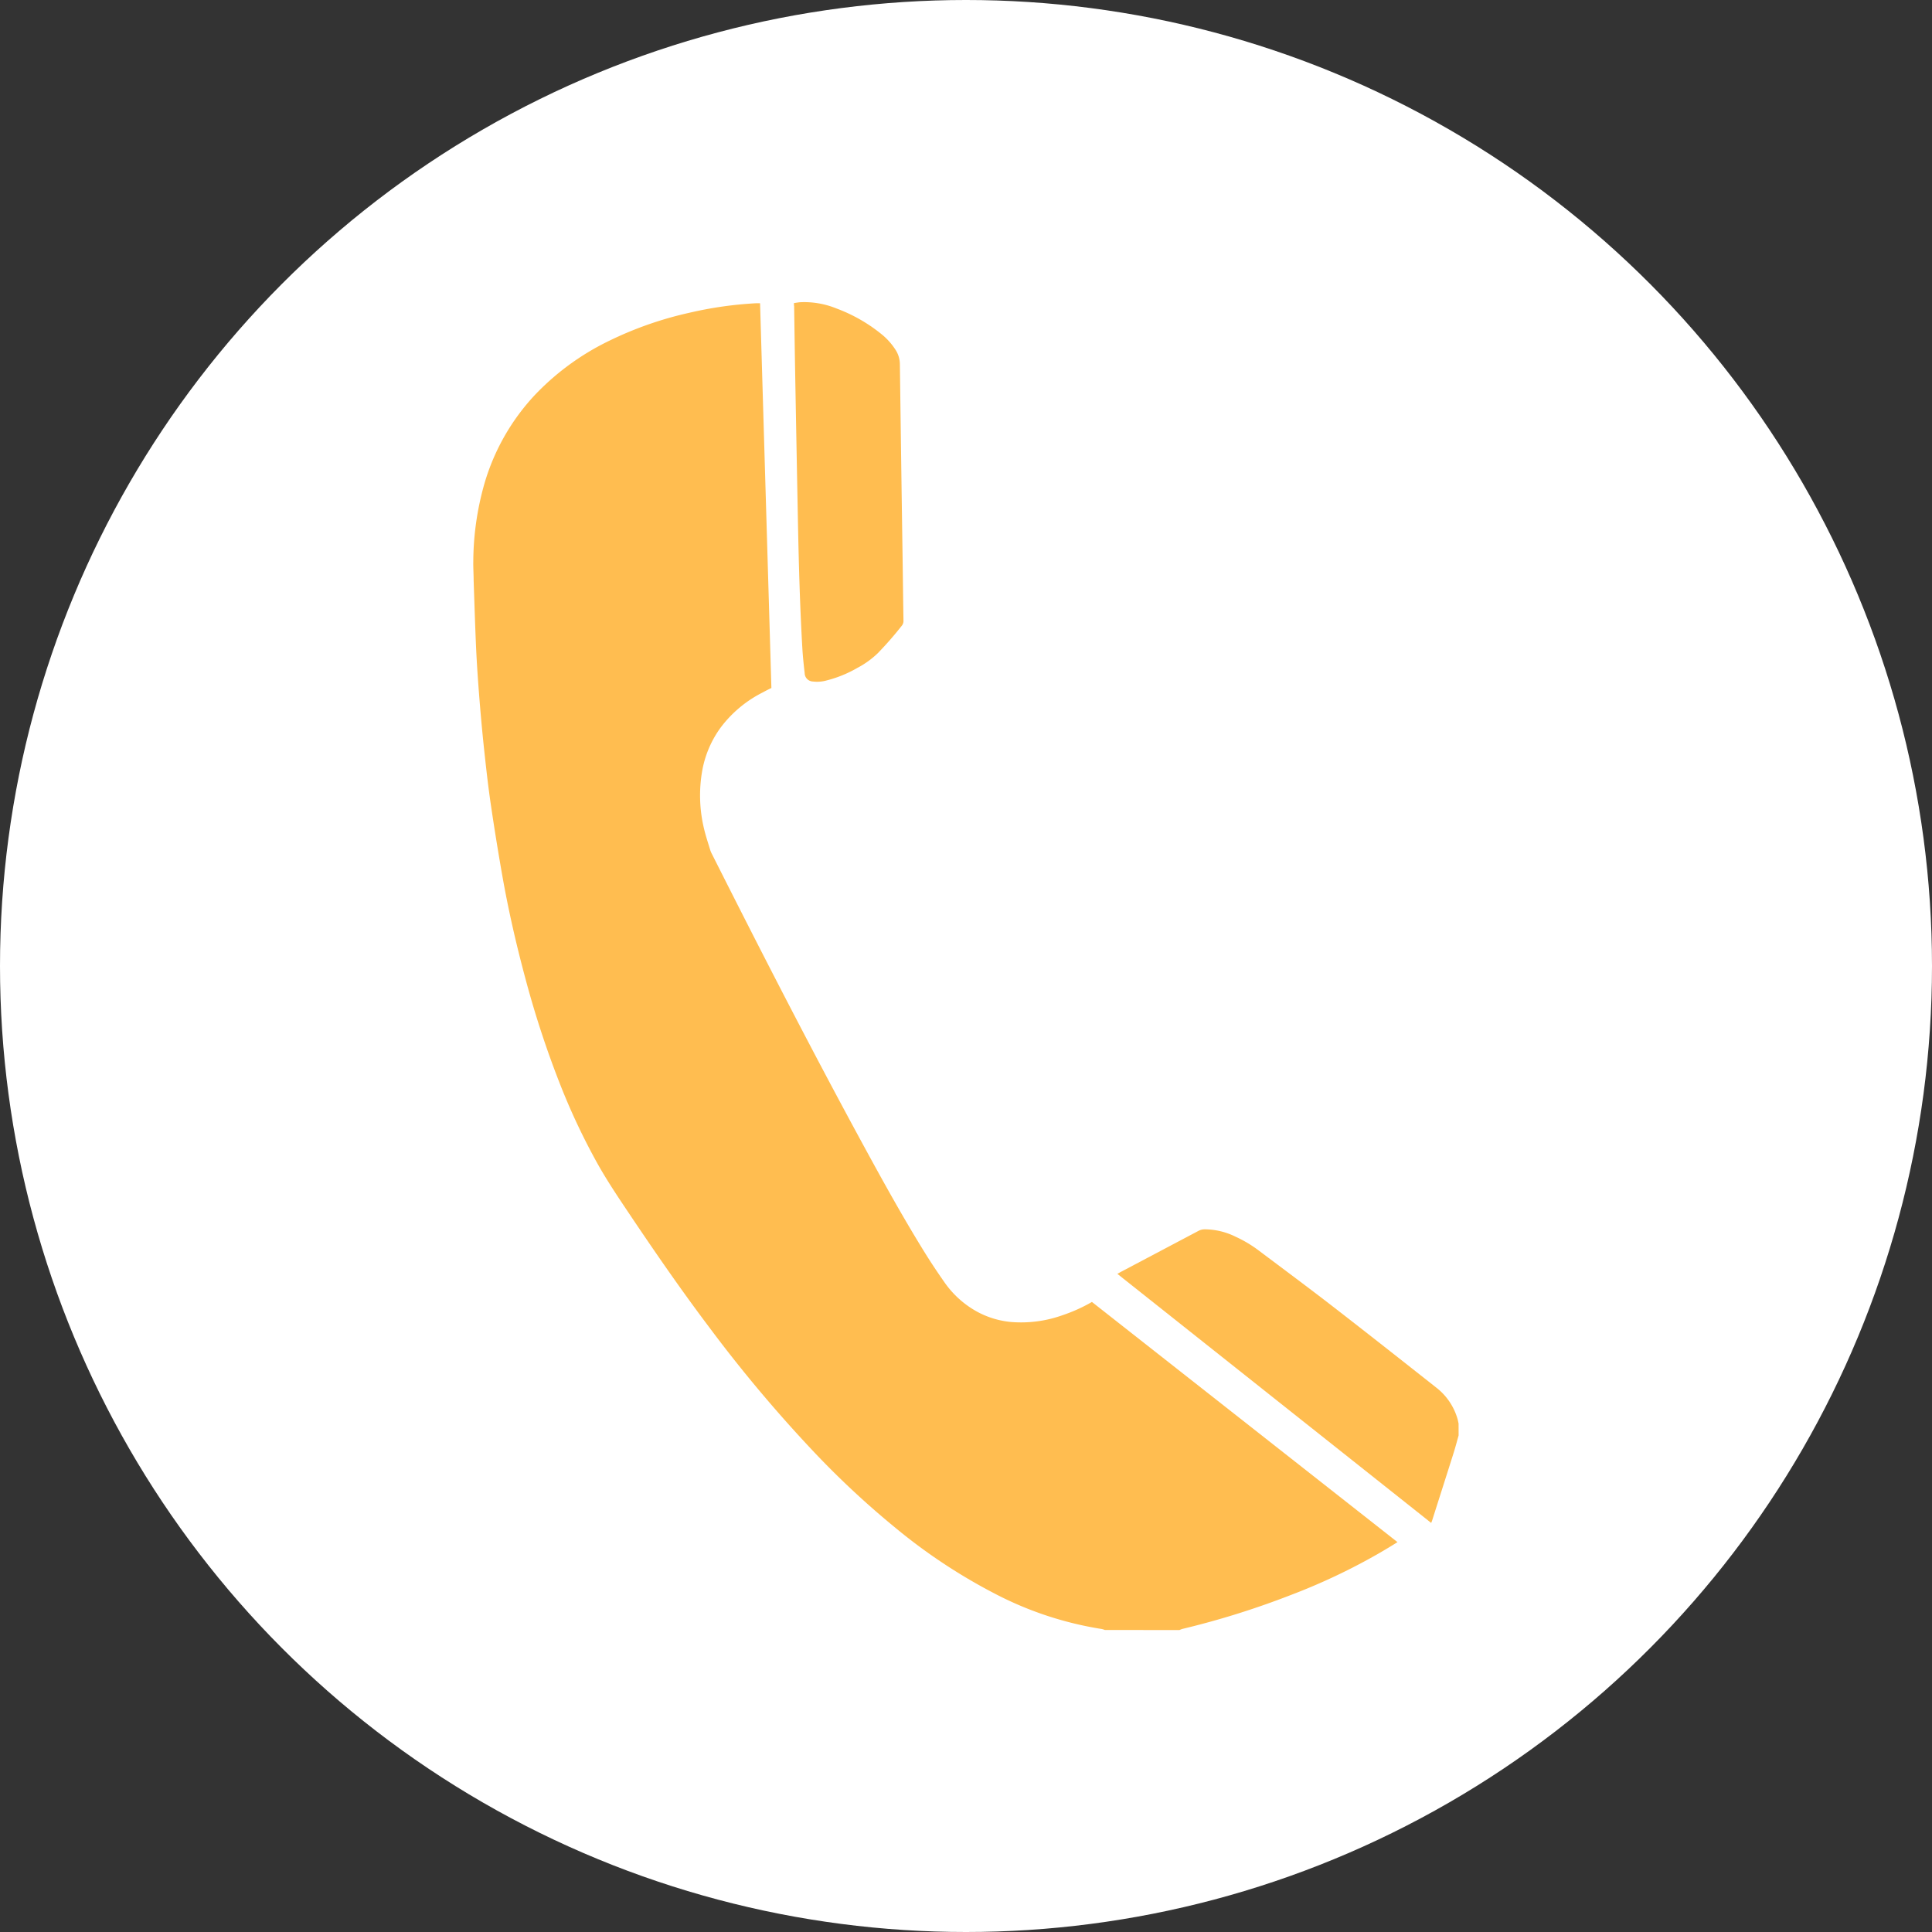 <svg xmlns="http://www.w3.org/2000/svg" width="44" height="44" viewBox="0 0 44 44">
  <rect x="0" y="0" width="44" height="44" fill="#333333" stroke="none"/>
  <g id="Group_1621" data-name="Group 1621" transform="translate(-762.238 -8697)">
    <circle id="Ellipse_449" data-name="Ellipse 449" cx="22" cy="22" r="22" transform="translate(762.238 8697)" fill="#fff"/>
    <g id="Group_977" data-name="Group 977" transform="translate(773.016 8703.879)">
      <path id="Path_2490" data-name="Path 2490" d="M689.789,204.278a.51.51,0,0,0-.076-.023,7.922,7.922,0,0,1-2.453-.816,12.742,12.742,0,0,1-2.24-1.486,19.834,19.834,0,0,1-1.811-1.68,31.981,31.981,0,0,1-2.44-2.9c-.647-.859-1.257-1.744-1.855-2.637-.236-.352-.471-.705-.679-1.075a15,15,0,0,1-.84-1.775,22.09,22.09,0,0,1-.808-2.459c-.209-.776-.387-1.558-.526-2.349q-.143-.815-.263-1.634c-.062-.428-.109-.859-.155-1.29-.042-.4-.077-.795-.108-1.193-.027-.349-.051-.7-.067-1.048-.023-.511-.038-1.023-.056-1.534,0-.146-.011-.292-.008-.438a6.569,6.569,0,0,1,.254-1.773,5,5,0,0,1,1.144-2.012,5.84,5.84,0,0,1,1.71-1.245,8.216,8.216,0,0,1,1.813-.632,8.713,8.713,0,0,1,1.524-.217c.026,0,.052,0,.086,0l.258,8.762c-.067.033-.131.065-.194.1a2.728,2.728,0,0,0-.96.8,2.372,2.372,0,0,0-.424,1,3.24,3.24,0,0,0,.048,1.323c.038.159.091.314.138.471a.6.6,0,0,0,.04.092c1.126,2.236,2.269,4.464,3.466,6.663.441.81.888,1.617,1.373,2.4.142.229.291.453.446.674a2.19,2.19,0,0,0,.769.691,2.01,2.01,0,0,0,.762.226,2.806,2.806,0,0,0,1.172-.157,3.663,3.663,0,0,0,.664-.3l6.959,5.47c-.159.1-.307.188-.458.275a14.072,14.072,0,0,1-1.976.931,19.029,19.029,0,0,1-2.463.77.56.56,0,0,0-.068.026Z" transform="translate(-675.403 -174.035)" fill="#ffbd50"/>
      <path id="Path_2491" data-name="Path 2491" d="M721.894,234.42c-.036.127-.069.254-.108.38-.163.517-.329,1.034-.493,1.551-.006.019-.014.037-.023.062l-7.148-5.673.066-.037,1.784-.943a.3.3,0,0,1,.135-.034,1.6,1.6,0,0,1,.713.171,2.786,2.786,0,0,1,.525.314c.563.423,1.129.843,1.686,1.274.788.61,1.57,1.227,2.352,1.844a1.388,1.388,0,0,1,.485.711c.011.036.017.073.025.11Z" transform="translate(-699.453 -208.608)" fill="#ffbd50"/>
      <path id="Path_2492" data-name="Path 2492" d="M694.681,174.01c.053-.007.1-.016.141-.019a1.947,1.947,0,0,1,.829.143,3.619,3.619,0,0,1,1.008.572,1.49,1.49,0,0,1,.334.367.609.609,0,0,1,.1.324q.029,2.209.062,4.418c.007.476.012.952.02,1.428a.169.169,0,0,1-.039.116,7.885,7.885,0,0,1-.545.624,2.02,2.02,0,0,1-.468.337,2.73,2.73,0,0,1-.7.285.782.782,0,0,1-.307.024.194.194,0,0,1-.191-.191c-.021-.183-.041-.366-.052-.549-.055-.941-.081-1.884-.1-2.826q-.035-1.8-.067-3.6c-.008-.46-.014-.92-.021-1.38C694.68,174.064,694.681,174.041,694.681,174.01Z" transform="translate(-687.377 -173.987)" fill="#ffbd50"/>
    </g>
  </g>
</svg>
